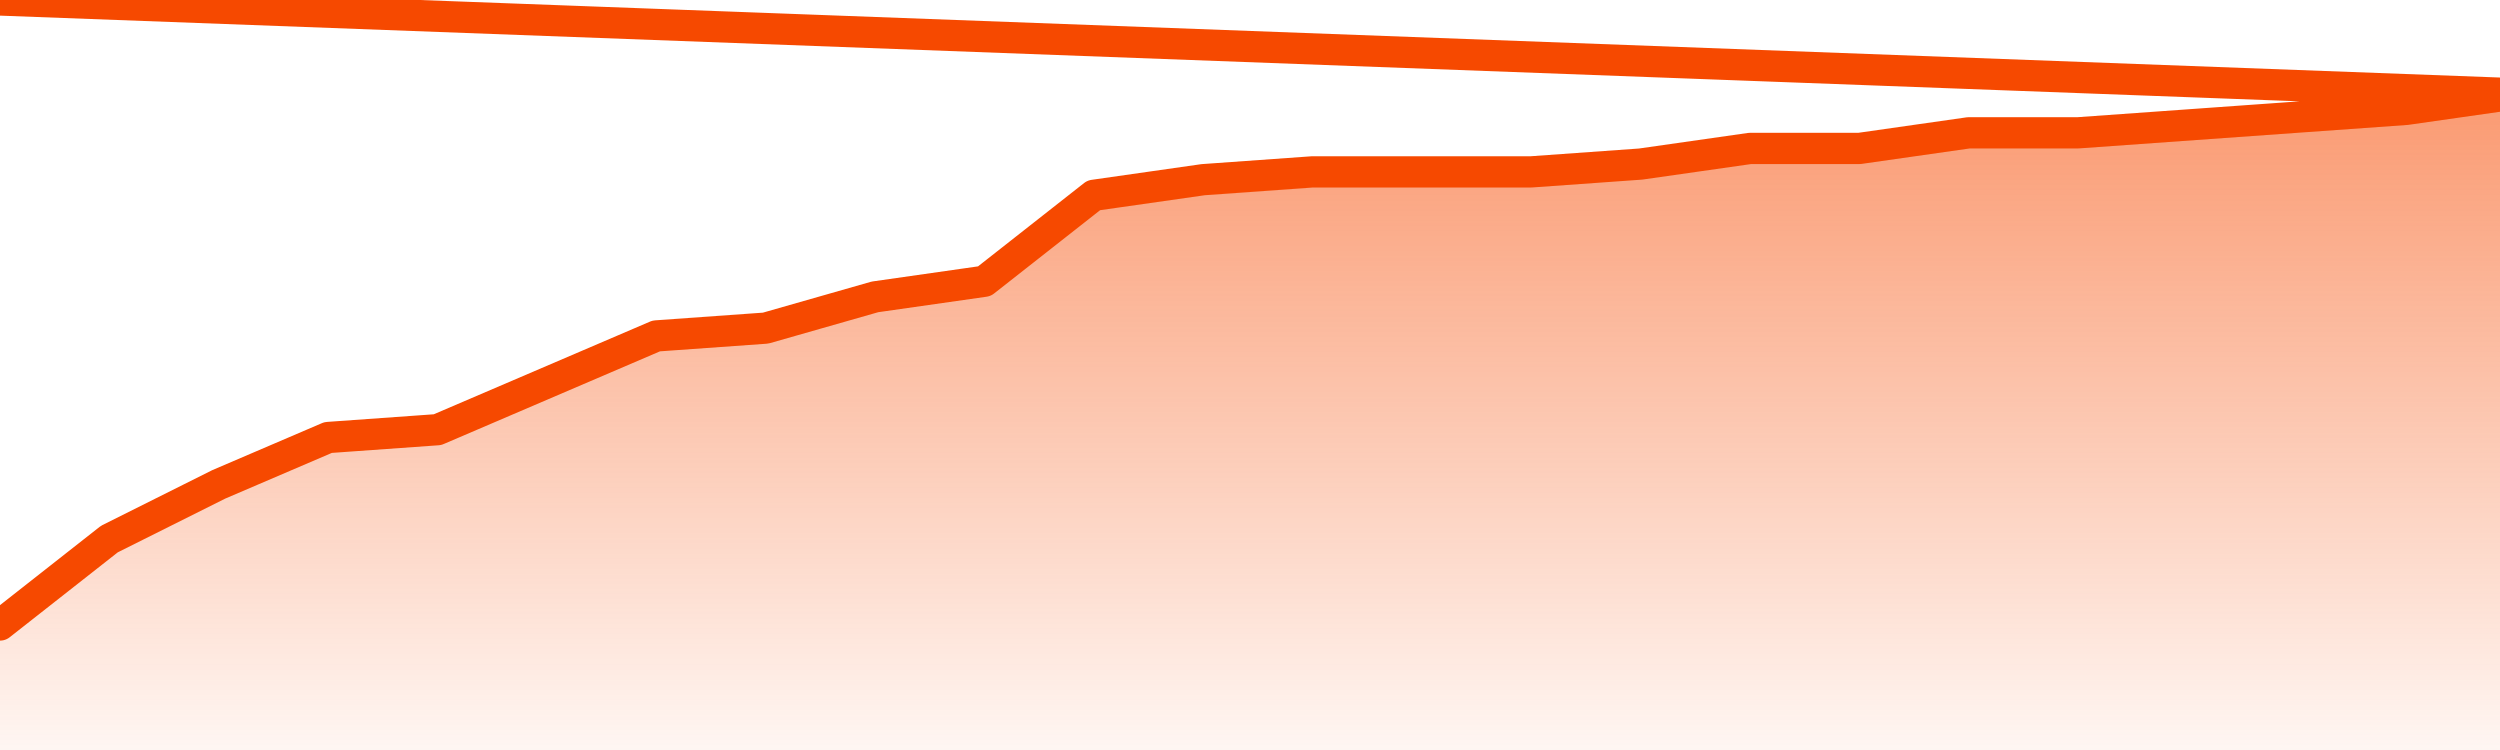       <svg
        version="1.1"
        xmlns="http://www.w3.org/2000/svg"
        width="80"
        height="24"
        viewBox="0 0 80 24">
        <defs>
          <linearGradient x1=".5" x2=".5" y2="1" id="gradient">
            <stop offset="0" stop-color="#F64900"/>
            <stop offset="1" stop-color="#f64900" stop-opacity="0"/>
          </linearGradient>
        </defs>
        <path
          fill="url(#gradient)"
          fill-opacity="0.56"
          stroke="none"
          d="M 0,26 0.0,20.0 3.5,17.25 7.0,15.5 10.5,14.0 14.0,13.75 17.5,12.25 21.0,10.75 24.5,10.5 28.0,9.5 31.5,9.0 35.0,6.25 38.5,5.75 42.0,5.5 45.5,5.5 49.0,5.5 52.5,5.25 56.0,4.75 59.5,4.75 63.0,4.25 66.5,4.25 70.0,4.0 73.5,3.75 77.0,3.5 80.5,3.0 82,26 Z"
        />
        <path
          fill="none"
          stroke="#F64900"
          stroke-width="1"
          stroke-linejoin="round"
          stroke-linecap="round"
          d="M 0.0,20.0 3.5,17.25 7.0,15.5 10.5,14.0 14.0,13.75 17.5,12.25 21.0,10.75 24.5,10.5 28.0,9.5 31.5,9.0 35.0,6.25 38.5,5.75 42.0,5.5 45.5,5.5 49.0,5.5 52.5,5.25 56.0,4.75 59.5,4.75 63.0,4.25 66.5,4.25 70.0,4.0 73.5,3.75 77.0,3.5 80.5,3.0.join(' ') }"
        />
      </svg>

